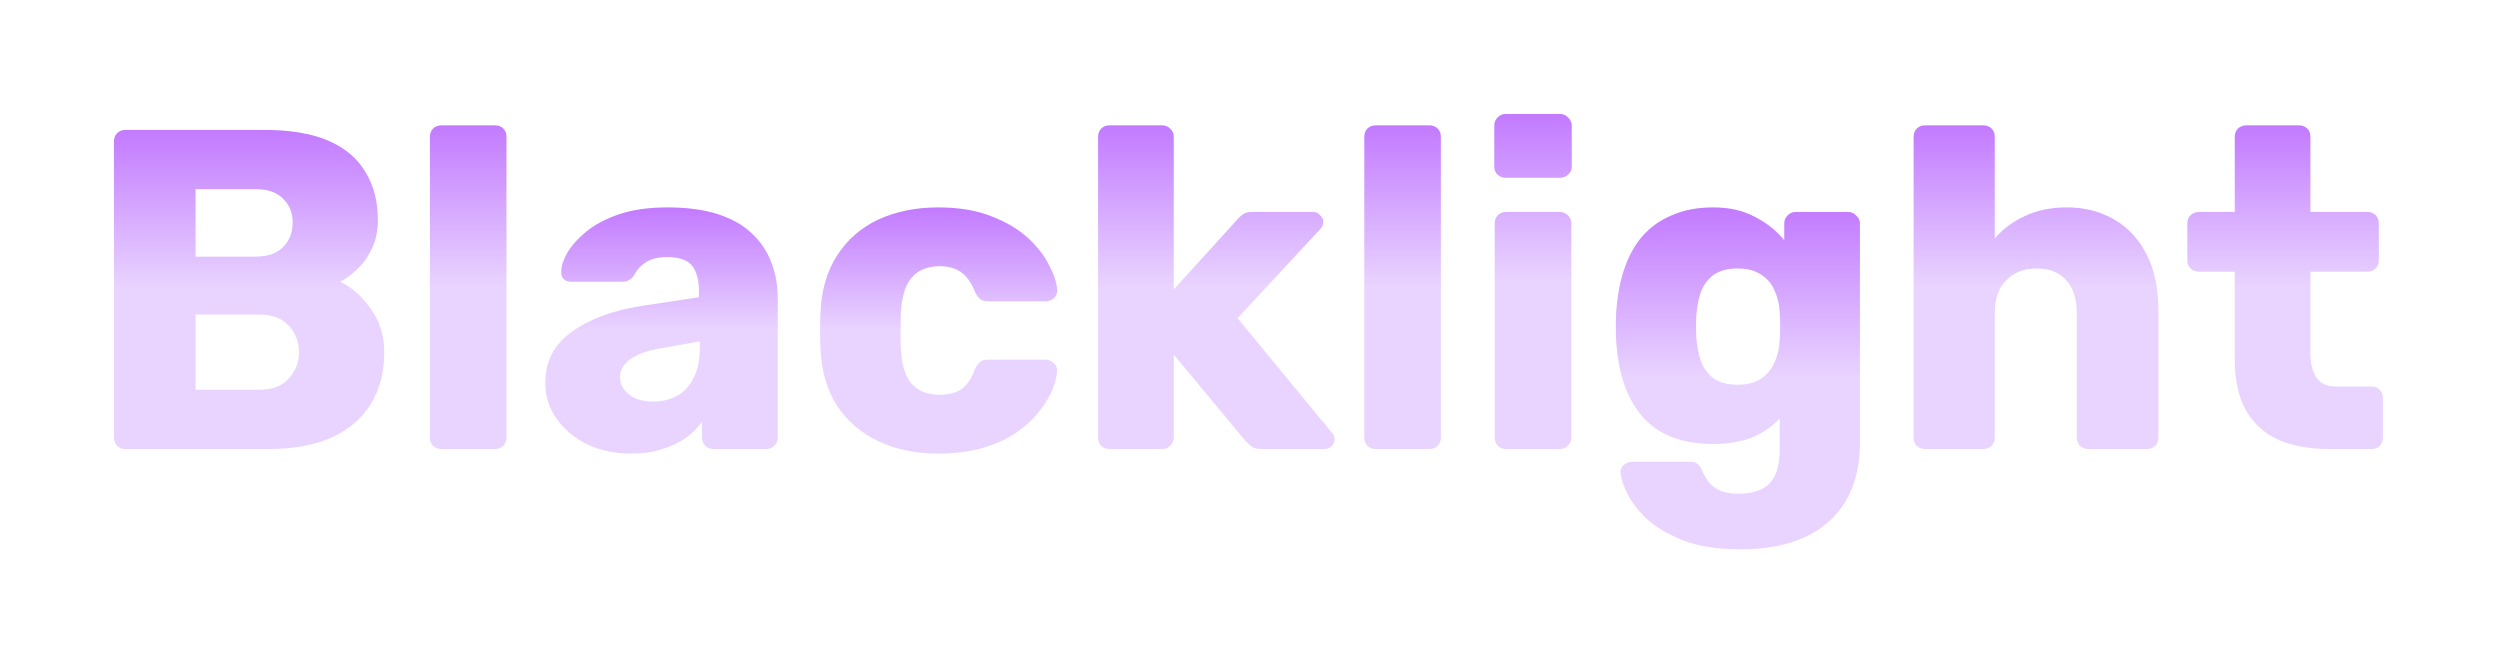 <svg width="702" height="187" viewBox="0 0 702 187" fill="none" xmlns="http://www.w3.org/2000/svg">
<g filter="url(#filter0_d_72_7)">
<path d="M654.015 126.08C648.554 126.08 643.818 125.227 639.807 123.52C635.882 121.728 632.852 118.997 630.719 115.328C628.586 111.573 627.519 106.752 627.519 100.864V76.288H617.535C616.596 76.288 615.786 75.989 615.103 75.392C614.506 74.795 614.207 74.027 614.207 73.088V62.72C614.207 61.781 614.506 61.013 615.103 60.416C615.786 59.819 616.596 59.52 617.535 59.52H627.519V38.4C627.519 37.461 627.818 36.693 628.415 36.096C629.098 35.499 629.866 35.2 630.719 35.2H645.567C646.506 35.2 647.274 35.499 647.871 36.096C648.468 36.693 648.767 37.461 648.767 38.4V59.52H664.767C665.706 59.52 666.474 59.819 667.071 60.416C667.668 61.013 667.967 61.781 667.967 62.72V73.088C667.967 74.027 667.668 74.795 667.071 75.392C666.474 75.989 665.706 76.288 664.767 76.288H648.767V99.072C648.767 101.973 649.322 104.277 650.431 105.984C651.54 107.691 653.418 108.544 656.063 108.544H665.919C666.858 108.544 667.626 108.843 668.223 109.44C668.82 110.037 669.119 110.805 669.119 111.744V122.88C669.119 123.819 668.82 124.587 668.223 125.184C667.626 125.781 666.858 126.08 665.919 126.08H654.015Z" fill="url(#paint0_linear_72_7)"/>
</g>
<g filter="url(#filter1_d_72_7)">
<path d="M540.542 126.08C539.603 126.08 538.835 125.781 538.238 125.184C537.641 124.587 537.342 123.819 537.342 122.88V38.4C537.342 37.461 537.641 36.693 538.238 36.096C538.835 35.499 539.603 35.2 540.542 35.2H556.926C557.865 35.2 558.633 35.499 559.23 36.096C559.827 36.693 560.126 37.461 560.126 38.4V66.944C562.43 64.299 565.246 62.208 568.574 60.672C571.987 59.051 575.913 58.24 580.35 58.24C585.299 58.24 589.694 59.349 593.534 61.568C597.459 63.787 600.531 67.072 602.75 71.424C604.969 75.691 606.078 80.939 606.078 87.168V122.88C606.078 123.819 605.779 124.587 605.182 125.184C604.585 125.781 603.817 126.08 602.878 126.08H586.366C585.513 126.08 584.745 125.781 584.062 125.184C583.465 124.587 583.166 123.819 583.166 122.88V87.936C583.166 83.925 582.185 80.853 580.222 78.72C578.345 76.501 575.529 75.392 571.774 75.392C568.275 75.392 565.459 76.501 563.326 78.72C561.193 80.853 560.126 83.925 560.126 87.936V122.88C560.126 123.819 559.827 124.587 559.23 125.184C558.633 125.781 557.865 126.08 556.926 126.08H540.542Z" fill="url(#paint1_linear_72_7)"/>
</g>
<g filter="url(#filter2_d_72_7)">
<path d="M488.857 154.24C482.286 154.24 476.825 153.387 472.473 151.68C468.206 149.973 464.793 147.925 462.233 145.536C459.758 143.147 457.966 140.757 456.857 138.368C455.748 136.064 455.15 134.229 455.065 132.864C454.98 131.925 455.278 131.157 455.961 130.56C456.644 129.963 457.454 129.664 458.393 129.664H474.649C475.417 129.664 476.057 129.835 476.569 130.176C477.166 130.603 477.636 131.285 477.977 132.224C478.404 133.163 478.958 134.144 479.641 135.168C480.409 136.192 481.433 137.003 482.713 137.6C484.078 138.283 485.913 138.624 488.217 138.624C490.777 138.624 492.91 138.197 494.617 137.344C496.324 136.576 497.604 135.253 498.457 133.376C499.31 131.584 499.737 129.152 499.737 126.08V117.504C497.774 119.637 495.257 121.387 492.185 122.752C489.113 124.032 485.401 124.672 481.049 124.672C476.697 124.672 472.857 124.032 469.529 122.752C466.201 121.472 463.428 119.552 461.209 116.992C458.99 114.432 457.241 111.317 455.961 107.648C454.766 103.979 454.041 99.755 453.785 94.976C453.7 92.757 453.7 90.539 453.785 88.32C454.041 83.712 454.766 79.573 455.961 75.904C457.156 72.235 458.862 69.077 461.081 66.432C463.385 63.787 466.201 61.781 469.529 60.416C472.857 58.965 476.697 58.24 481.049 58.24C485.657 58.24 489.582 59.136 492.825 60.928C496.153 62.635 498.884 64.811 501.017 67.456V62.72C501.017 61.867 501.316 61.141 501.913 60.544C502.51 59.861 503.278 59.52 504.217 59.52H518.937C519.876 59.52 520.644 59.861 521.241 60.544C521.924 61.141 522.265 61.867 522.265 62.72V124.288C522.265 130.773 520.942 136.235 518.297 140.672C515.652 145.109 511.854 148.48 506.905 150.784C501.956 153.088 495.94 154.24 488.857 154.24ZM487.961 108.032C490.692 108.032 492.91 107.435 494.617 106.24C496.324 105.045 497.561 103.509 498.329 101.632C499.182 99.755 499.652 97.749 499.737 95.616C499.822 94.677 499.865 93.355 499.865 91.648C499.865 89.941 499.822 88.661 499.737 87.808C499.652 85.589 499.182 83.541 498.329 81.664C497.561 79.787 496.324 78.293 494.617 77.184C492.91 75.989 490.692 75.392 487.961 75.392C485.145 75.392 482.884 75.989 481.177 77.184C479.556 78.379 478.361 80 477.593 82.048C476.91 84.096 476.484 86.357 476.313 88.832C476.228 90.709 476.228 92.629 476.313 94.592C476.484 97.067 476.91 99.328 477.593 101.376C478.361 103.424 479.556 105.045 481.177 106.24C482.884 107.435 485.145 108.032 487.961 108.032Z" fill="url(#paint2_linear_72_7)"/>
</g>
<g filter="url(#filter3_d_72_7)">
<path d="M422.917 126.08C421.978 126.08 421.21 125.781 420.613 125.184C420.016 124.587 419.717 123.819 419.717 122.88V62.72C419.717 61.781 420.016 61.013 420.613 60.416C421.21 59.819 421.978 59.52 422.917 59.52H438.021C438.874 59.52 439.6 59.819 440.197 60.416C440.88 61.013 441.221 61.781 441.221 62.72V122.88C441.221 123.819 440.88 124.587 440.197 125.184C439.6 125.781 438.874 126.08 438.021 126.08H422.917ZM422.789 49.92C421.85 49.92 421.082 49.621 420.485 49.024C419.888 48.427 419.589 47.659 419.589 46.72V35.328C419.589 34.389 419.888 33.621 420.485 33.024C421.082 32.341 421.85 32 422.789 32H438.021C438.96 32 439.728 32.341 440.325 33.024C441.008 33.621 441.349 34.389 441.349 35.328V46.72C441.349 47.659 441.008 48.427 440.325 49.024C439.728 49.621 438.96 49.92 438.021 49.92H422.789Z" fill="url(#paint3_linear_72_7)"/>
</g>
<g filter="url(#filter4_d_72_7)">
<path d="M386.292 126.08C385.353 126.08 384.585 125.781 383.988 125.184C383.391 124.587 383.092 123.819 383.092 122.88V38.4C383.092 37.461 383.391 36.693 383.988 36.096C384.585 35.499 385.353 35.2 386.292 35.2H401.396C402.335 35.2 403.103 35.499 403.7 36.096C404.297 36.693 404.596 37.461 404.596 38.4V122.88C404.596 123.819 404.297 124.587 403.7 125.184C403.103 125.781 402.335 126.08 401.396 126.08H386.292Z" fill="url(#paint4_linear_72_7)"/>
</g>
<g filter="url(#filter5_d_72_7)">
<path d="M311.542 126.08C310.603 126.08 309.835 125.781 309.238 125.184C308.641 124.587 308.342 123.819 308.342 122.88V38.4C308.342 37.461 308.641 36.693 309.238 36.096C309.835 35.499 310.603 35.2 311.542 35.2H326.39C327.243 35.2 327.969 35.499 328.566 36.096C329.249 36.693 329.59 37.461 329.59 38.4V81.28L347.382 61.696C347.894 61.099 348.449 60.587 349.046 60.16C349.643 59.733 350.497 59.52 351.606 59.52H368.758C369.526 59.52 370.166 59.819 370.678 60.416C371.275 60.928 371.574 61.568 371.574 62.336C371.574 62.677 371.489 63.061 371.318 63.488C371.147 63.915 370.891 64.256 370.55 64.512L347.51 89.344L373.75 121.216C374.433 121.899 374.774 122.581 374.774 123.264C374.774 124.032 374.475 124.715 373.878 125.312C373.366 125.824 372.683 126.08 371.83 126.08H354.294C353.014 126.08 352.075 125.867 351.478 125.44C350.881 124.928 350.326 124.416 349.814 123.904L329.59 99.584V122.88C329.59 123.819 329.249 124.587 328.566 125.184C327.969 125.781 327.243 126.08 326.39 126.08H311.542Z" fill="url(#paint5_linear_72_7)"/>
</g>
<g filter="url(#filter6_d_72_7)">
<path d="M263.434 127.36C257.119 127.36 251.53 126.208 246.666 123.904C241.802 121.6 237.919 118.272 235.018 113.92C232.202 109.483 230.666 104.192 230.41 98.048C230.325 96.683 230.282 94.976 230.282 92.928C230.282 90.795 230.325 89.045 230.41 87.68C230.666 81.451 232.202 76.16 235.018 71.808C237.834 67.371 241.674 64 246.538 61.696C251.487 59.392 257.119 58.24 263.434 58.24C269.322 58.24 274.357 59.093 278.538 60.8C282.719 62.421 286.133 64.469 288.778 66.944C291.423 69.419 293.386 71.979 294.666 74.624C296.031 77.184 296.757 79.445 296.842 81.408C296.927 82.261 296.629 83.029 295.946 83.712C295.263 84.309 294.495 84.608 293.642 84.608H277.386C276.447 84.608 275.722 84.395 275.21 83.968C274.698 83.541 274.229 82.901 273.802 82.048C272.778 79.403 271.455 77.525 269.834 76.416C268.298 75.307 266.293 74.752 263.818 74.752C260.405 74.752 257.759 75.861 255.882 78.08C254.09 80.299 253.109 83.712 252.938 88.32C252.853 91.733 252.853 94.763 252.938 97.408C253.109 102.101 254.09 105.515 255.882 107.648C257.759 109.781 260.405 110.848 263.818 110.848C266.463 110.848 268.554 110.293 270.09 109.184C271.626 108.075 272.863 106.197 273.802 103.552C274.229 102.699 274.698 102.059 275.21 101.632C275.722 101.205 276.447 100.992 277.386 100.992H293.642C294.495 100.992 295.263 101.333 295.946 102.016C296.629 102.613 296.927 103.339 296.842 104.192C296.757 105.643 296.33 107.349 295.562 109.312C294.794 111.189 293.599 113.195 291.978 115.328C290.357 117.461 288.223 119.467 285.578 121.344C283.018 123.136 279.903 124.587 276.234 125.696C272.565 126.805 268.298 127.36 263.434 127.36Z" fill="url(#paint6_linear_72_7)"/>
</g>
<g filter="url(#filter7_d_72_7)">
<path d="M177.31 127.36C172.702 127.36 168.563 126.507 164.894 124.8C161.31 123.008 158.451 120.619 156.318 117.632C154.185 114.645 153.118 111.275 153.118 107.52C153.118 101.461 155.593 96.683 160.542 93.184C165.491 89.6 172.062 87.168 180.254 85.888L196.254 83.456V81.664C196.254 78.592 195.614 76.245 194.334 74.624C193.054 73.003 190.707 72.192 187.294 72.192C184.905 72.192 182.942 72.661 181.406 73.6C179.955 74.539 178.803 75.819 177.95 77.44C177.182 78.549 176.115 79.104 174.75 79.104H160.414C159.475 79.104 158.75 78.848 158.238 78.336C157.726 77.739 157.513 77.056 157.598 76.288C157.598 74.752 158.153 73.003 159.262 71.04C160.457 68.992 162.249 66.987 164.638 65.024C167.027 63.061 170.099 61.44 173.854 60.16C177.609 58.88 182.131 58.24 187.422 58.24C192.969 58.24 197.705 58.88 201.63 60.16C205.555 61.44 208.713 63.232 211.102 65.536C213.577 67.84 215.411 70.571 216.606 73.728C217.801 76.8 218.398 80.213 218.398 83.968V122.88C218.398 123.819 218.057 124.587 217.374 125.184C216.777 125.781 216.051 126.08 215.198 126.08H200.35C199.411 126.08 198.643 125.781 198.046 125.184C197.449 124.587 197.15 123.819 197.15 122.88V118.4C196.041 120.021 194.547 121.515 192.67 122.88C190.793 124.245 188.574 125.312 186.014 126.08C183.539 126.933 180.638 127.36 177.31 127.36ZM183.326 112.768C185.801 112.768 188.019 112.256 189.982 111.232C192.03 110.123 193.609 108.459 194.718 106.24C195.913 103.936 196.51 101.077 196.51 97.664V95.872L185.63 97.792C181.619 98.475 178.675 99.541 176.798 100.992C175.006 102.357 174.11 103.979 174.11 105.856C174.11 107.307 174.537 108.544 175.39 109.568C176.243 110.592 177.353 111.403 178.718 112C180.083 112.512 181.619 112.768 183.326 112.768Z" fill="url(#paint7_linear_72_7)"/>
</g>
<g filter="url(#filter8_d_72_7)">
<path d="M123.917 126.08C122.978 126.08 122.21 125.781 121.613 125.184C121.016 124.587 120.717 123.819 120.717 122.88V38.4C120.717 37.461 121.016 36.693 121.613 36.096C122.21 35.499 122.978 35.2 123.917 35.2H139.021C139.96 35.2 140.728 35.499 141.325 36.096C141.922 36.693 142.221 37.461 142.221 38.4V122.88C142.221 123.819 141.922 124.587 141.325 125.184C140.728 125.781 139.96 126.08 139.021 126.08H123.917Z" fill="url(#paint8_linear_72_7)"/>
</g>
<g filter="url(#filter9_d_72_7)">
<path d="M35.2 126.08C34.261 126.08 33.493 125.781 32.896 125.184C32.299 124.587 32 123.819 32 122.88V39.68C32 38.741 32.299 37.973 32.896 37.376C33.493 36.779 34.261 36.48 35.2 36.48H74.24C81.579 36.48 87.595 37.504 92.288 39.552C96.981 41.6 100.437 44.544 102.656 48.384C104.96 52.139 106.112 56.619 106.112 61.824C106.112 64.896 105.515 67.627 104.32 70.016C103.211 72.32 101.803 74.24 100.096 75.776C98.475 77.312 96.939 78.421 95.488 79.104C98.731 80.64 101.589 83.157 104.064 86.656C106.624 90.155 107.904 94.251 107.904 98.944C107.904 104.576 106.624 109.44 104.064 113.536C101.589 117.547 97.92 120.661 93.056 122.88C88.277 125.013 82.389 126.08 75.392 126.08H35.2ZM54.912 109.44H72.832C76.501 109.44 79.275 108.373 81.152 106.24C83.029 104.107 83.968 101.675 83.968 98.944C83.968 95.957 82.987 93.44 81.024 91.392C79.147 89.344 76.416 88.32 72.832 88.32H54.912V109.44ZM54.912 72.064H71.68C75.179 72.064 77.781 71.168 79.488 69.376C81.28 67.584 82.176 65.28 82.176 62.464C82.176 59.733 81.28 57.515 79.488 55.808C77.781 54.016 75.179 53.12 71.68 53.12H54.912V72.064Z" fill="url(#paint9_linear_72_7)"/>
</g>
<defs>
<filter id="filter0_d_72_7" x="582.207" y="3.2" width="118.912" height="154.88" filterUnits="userSpaceOnUse" color-interpolation-filters="sRGB">
<feFlood flood-opacity="0" result="BackgroundImageFix"/>
<feColorMatrix in="SourceAlpha" type="matrix" values="0 0 0 0 0 0 0 0 0 0 0 0 0 0 0 0 0 0 127 0" result="hardAlpha"/>
<feOffset/>
<feGaussianBlur stdDeviation="16"/>
<feComposite in2="hardAlpha" operator="out"/>
<feColorMatrix type="matrix" values="0 0 0 0 0.557 0 0 0 0 0.318 0 0 0 0 1 0 0 0 1 0"/>
<feBlend mode="normal" in2="BackgroundImageFix" result="effect1_dropShadow_72_7"/>
<feBlend mode="normal" in="SourceGraphic" in2="effect1_dropShadow_72_7" result="shape"/>
</filter>
<filter id="filter1_d_72_7" x="505.342" y="3.2" width="132.736" height="154.88" filterUnits="userSpaceOnUse" color-interpolation-filters="sRGB">
<feFlood flood-opacity="0" result="BackgroundImageFix"/>
<feColorMatrix in="SourceAlpha" type="matrix" values="0 0 0 0 0 0 0 0 0 0 0 0 0 0 0 0 0 0 127 0" result="hardAlpha"/>
<feOffset/>
<feGaussianBlur stdDeviation="16"/>
<feComposite in2="hardAlpha" operator="out"/>
<feColorMatrix type="matrix" values="0 0 0 0 0.557 0 0 0 0 0.318 0 0 0 0 1 0 0 0 1 0"/>
<feBlend mode="normal" in2="BackgroundImageFix" result="effect1_dropShadow_72_7"/>
<feBlend mode="normal" in="SourceGraphic" in2="effect1_dropShadow_72_7" result="shape"/>
</filter>
<filter id="filter2_d_72_7" x="421.721" y="26.24" width="132.544" height="160" filterUnits="userSpaceOnUse" color-interpolation-filters="sRGB">
<feFlood flood-opacity="0" result="BackgroundImageFix"/>
<feColorMatrix in="SourceAlpha" type="matrix" values="0 0 0 0 0 0 0 0 0 0 0 0 0 0 0 0 0 0 127 0" result="hardAlpha"/>
<feOffset/>
<feGaussianBlur stdDeviation="16"/>
<feComposite in2="hardAlpha" operator="out"/>
<feColorMatrix type="matrix" values="0 0 0 0 0.557 0 0 0 0 0.318 0 0 0 0 1 0 0 0 1 0"/>
<feBlend mode="normal" in2="BackgroundImageFix" result="effect1_dropShadow_72_7"/>
<feBlend mode="normal" in="SourceGraphic" in2="effect1_dropShadow_72_7" result="shape"/>
</filter>
<filter id="filter3_d_72_7" x="387.589" y="0" width="85.76" height="158.08" filterUnits="userSpaceOnUse" color-interpolation-filters="sRGB">
<feFlood flood-opacity="0" result="BackgroundImageFix"/>
<feColorMatrix in="SourceAlpha" type="matrix" values="0 0 0 0 0 0 0 0 0 0 0 0 0 0 0 0 0 0 127 0" result="hardAlpha"/>
<feOffset/>
<feGaussianBlur stdDeviation="16"/>
<feComposite in2="hardAlpha" operator="out"/>
<feColorMatrix type="matrix" values="0 0 0 0 0.557 0 0 0 0 0.318 0 0 0 0 1 0 0 0 1 0"/>
<feBlend mode="normal" in2="BackgroundImageFix" result="effect1_dropShadow_72_7"/>
<feBlend mode="normal" in="SourceGraphic" in2="effect1_dropShadow_72_7" result="shape"/>
</filter>
<filter id="filter4_d_72_7" x="351.092" y="3.2" width="85.504" height="154.88" filterUnits="userSpaceOnUse" color-interpolation-filters="sRGB">
<feFlood flood-opacity="0" result="BackgroundImageFix"/>
<feColorMatrix in="SourceAlpha" type="matrix" values="0 0 0 0 0 0 0 0 0 0 0 0 0 0 0 0 0 0 127 0" result="hardAlpha"/>
<feOffset/>
<feGaussianBlur stdDeviation="16"/>
<feComposite in2="hardAlpha" operator="out"/>
<feColorMatrix type="matrix" values="0 0 0 0 0.557 0 0 0 0 0.318 0 0 0 0 1 0 0 0 1 0"/>
<feBlend mode="normal" in2="BackgroundImageFix" result="effect1_dropShadow_72_7"/>
<feBlend mode="normal" in="SourceGraphic" in2="effect1_dropShadow_72_7" result="shape"/>
</filter>
<filter id="filter5_d_72_7" x="276.342" y="3.2" width="130.432" height="154.88" filterUnits="userSpaceOnUse" color-interpolation-filters="sRGB">
<feFlood flood-opacity="0" result="BackgroundImageFix"/>
<feColorMatrix in="SourceAlpha" type="matrix" values="0 0 0 0 0 0 0 0 0 0 0 0 0 0 0 0 0 0 127 0" result="hardAlpha"/>
<feOffset/>
<feGaussianBlur stdDeviation="16"/>
<feComposite in2="hardAlpha" operator="out"/>
<feColorMatrix type="matrix" values="0 0 0 0 0.557 0 0 0 0 0.318 0 0 0 0 1 0 0 0 1 0"/>
<feBlend mode="normal" in2="BackgroundImageFix" result="effect1_dropShadow_72_7"/>
<feBlend mode="normal" in="SourceGraphic" in2="effect1_dropShadow_72_7" result="shape"/>
</filter>
<filter id="filter6_d_72_7" x="198.282" y="26.24" width="130.574" height="133.12" filterUnits="userSpaceOnUse" color-interpolation-filters="sRGB">
<feFlood flood-opacity="0" result="BackgroundImageFix"/>
<feColorMatrix in="SourceAlpha" type="matrix" values="0 0 0 0 0 0 0 0 0 0 0 0 0 0 0 0 0 0 127 0" result="hardAlpha"/>
<feOffset/>
<feGaussianBlur stdDeviation="16"/>
<feComposite in2="hardAlpha" operator="out"/>
<feColorMatrix type="matrix" values="0 0 0 0 0.557 0 0 0 0 0.318 0 0 0 0 1 0 0 0 1 0"/>
<feBlend mode="normal" in2="BackgroundImageFix" result="effect1_dropShadow_72_7"/>
<feBlend mode="normal" in="SourceGraphic" in2="effect1_dropShadow_72_7" result="shape"/>
</filter>
<filter id="filter7_d_72_7" x="121.118" y="26.24" width="129.28" height="133.12" filterUnits="userSpaceOnUse" color-interpolation-filters="sRGB">
<feFlood flood-opacity="0" result="BackgroundImageFix"/>
<feColorMatrix in="SourceAlpha" type="matrix" values="0 0 0 0 0 0 0 0 0 0 0 0 0 0 0 0 0 0 127 0" result="hardAlpha"/>
<feOffset/>
<feGaussianBlur stdDeviation="16"/>
<feComposite in2="hardAlpha" operator="out"/>
<feColorMatrix type="matrix" values="0 0 0 0 0.557 0 0 0 0 0.318 0 0 0 0 1 0 0 0 1 0"/>
<feBlend mode="normal" in2="BackgroundImageFix" result="effect1_dropShadow_72_7"/>
<feBlend mode="normal" in="SourceGraphic" in2="effect1_dropShadow_72_7" result="shape"/>
</filter>
<filter id="filter8_d_72_7" x="88.717" y="3.2" width="85.504" height="154.88" filterUnits="userSpaceOnUse" color-interpolation-filters="sRGB">
<feFlood flood-opacity="0" result="BackgroundImageFix"/>
<feColorMatrix in="SourceAlpha" type="matrix" values="0 0 0 0 0 0 0 0 0 0 0 0 0 0 0 0 0 0 127 0" result="hardAlpha"/>
<feOffset/>
<feGaussianBlur stdDeviation="16"/>
<feComposite in2="hardAlpha" operator="out"/>
<feColorMatrix type="matrix" values="0 0 0 0 0.557 0 0 0 0 0.318 0 0 0 0 1 0 0 0 1 0"/>
<feBlend mode="normal" in2="BackgroundImageFix" result="effect1_dropShadow_72_7"/>
<feBlend mode="normal" in="SourceGraphic" in2="effect1_dropShadow_72_7" result="shape"/>
</filter>
<filter id="filter9_d_72_7" x="0" y="4.48" width="139.904" height="153.6" filterUnits="userSpaceOnUse" color-interpolation-filters="sRGB">
<feFlood flood-opacity="0" result="BackgroundImageFix"/>
<feColorMatrix in="SourceAlpha" type="matrix" values="0 0 0 0 0 0 0 0 0 0 0 0 0 0 0 0 0 0 127 0" result="hardAlpha"/>
<feOffset/>
<feGaussianBlur stdDeviation="16"/>
<feComposite in2="hardAlpha" operator="out"/>
<feColorMatrix type="matrix" values="0 0 0 0 0.557 0 0 0 0 0.318 0 0 0 0 1 0 0 0 1 0"/>
<feBlend mode="normal" in2="BackgroundImageFix" result="effect1_dropShadow_72_7"/>
<feBlend mode="normal" in="SourceGraphic" in2="effect1_dropShadow_72_7" result="shape"/>
</filter>
<linearGradient id="paint0_linear_72_7" x1="641.663" y1="35.2" x2="641.663" y2="126.08" gradientUnits="userSpaceOnUse">
<stop stop-color="#C27AFF"/>
<stop offset="0.5" stop-color="#E9D4FF"/>
</linearGradient>
<linearGradient id="paint1_linear_72_7" x1="571.71" y1="35.2" x2="571.71" y2="126.08" gradientUnits="userSpaceOnUse">
<stop stop-color="#C27AFF"/>
<stop offset="0.5" stop-color="#E9D4FF"/>
</linearGradient>
<linearGradient id="paint2_linear_72_7" x1="487.993" y1="58.24" x2="487.993" y2="154.24" gradientUnits="userSpaceOnUse">
<stop stop-color="#C27AFF"/>
<stop offset="0.5" stop-color="#E9D4FF"/>
</linearGradient>
<linearGradient id="paint3_linear_72_7" x1="430.469" y1="32" x2="430.469" y2="126.08" gradientUnits="userSpaceOnUse">
<stop stop-color="#C27AFF"/>
<stop offset="0.5" stop-color="#E9D4FF"/>
</linearGradient>
<linearGradient id="paint4_linear_72_7" x1="393.844" y1="35.2" x2="393.844" y2="126.08" gradientUnits="userSpaceOnUse">
<stop stop-color="#C27AFF"/>
<stop offset="0.5" stop-color="#E9D4FF"/>
</linearGradient>
<linearGradient id="paint5_linear_72_7" x1="341.558" y1="35.2" x2="341.558" y2="126.08" gradientUnits="userSpaceOnUse">
<stop stop-color="#C27AFF"/>
<stop offset="0.5" stop-color="#E9D4FF"/>
</linearGradient>
<linearGradient id="paint6_linear_72_7" x1="263.569" y1="58.24" x2="263.569" y2="127.36" gradientUnits="userSpaceOnUse">
<stop stop-color="#C27AFF"/>
<stop offset="0.5" stop-color="#E9D4FF"/>
</linearGradient>
<linearGradient id="paint7_linear_72_7" x1="185.758" y1="58.24" x2="185.758" y2="127.36" gradientUnits="userSpaceOnUse">
<stop stop-color="#C27AFF"/>
<stop offset="0.5" stop-color="#E9D4FF"/>
</linearGradient>
<linearGradient id="paint8_linear_72_7" x1="131.469" y1="35.2" x2="131.469" y2="126.08" gradientUnits="userSpaceOnUse">
<stop stop-color="#C27AFF"/>
<stop offset="0.5" stop-color="#E9D4FF"/>
</linearGradient>
<linearGradient id="paint9_linear_72_7" x1="69.952" y1="36.48" x2="69.952" y2="126.08" gradientUnits="userSpaceOnUse">
<stop stop-color="#C27AFF"/>
<stop offset="0.5" stop-color="#E9D4FF"/>
</linearGradient>
</defs>
</svg>
